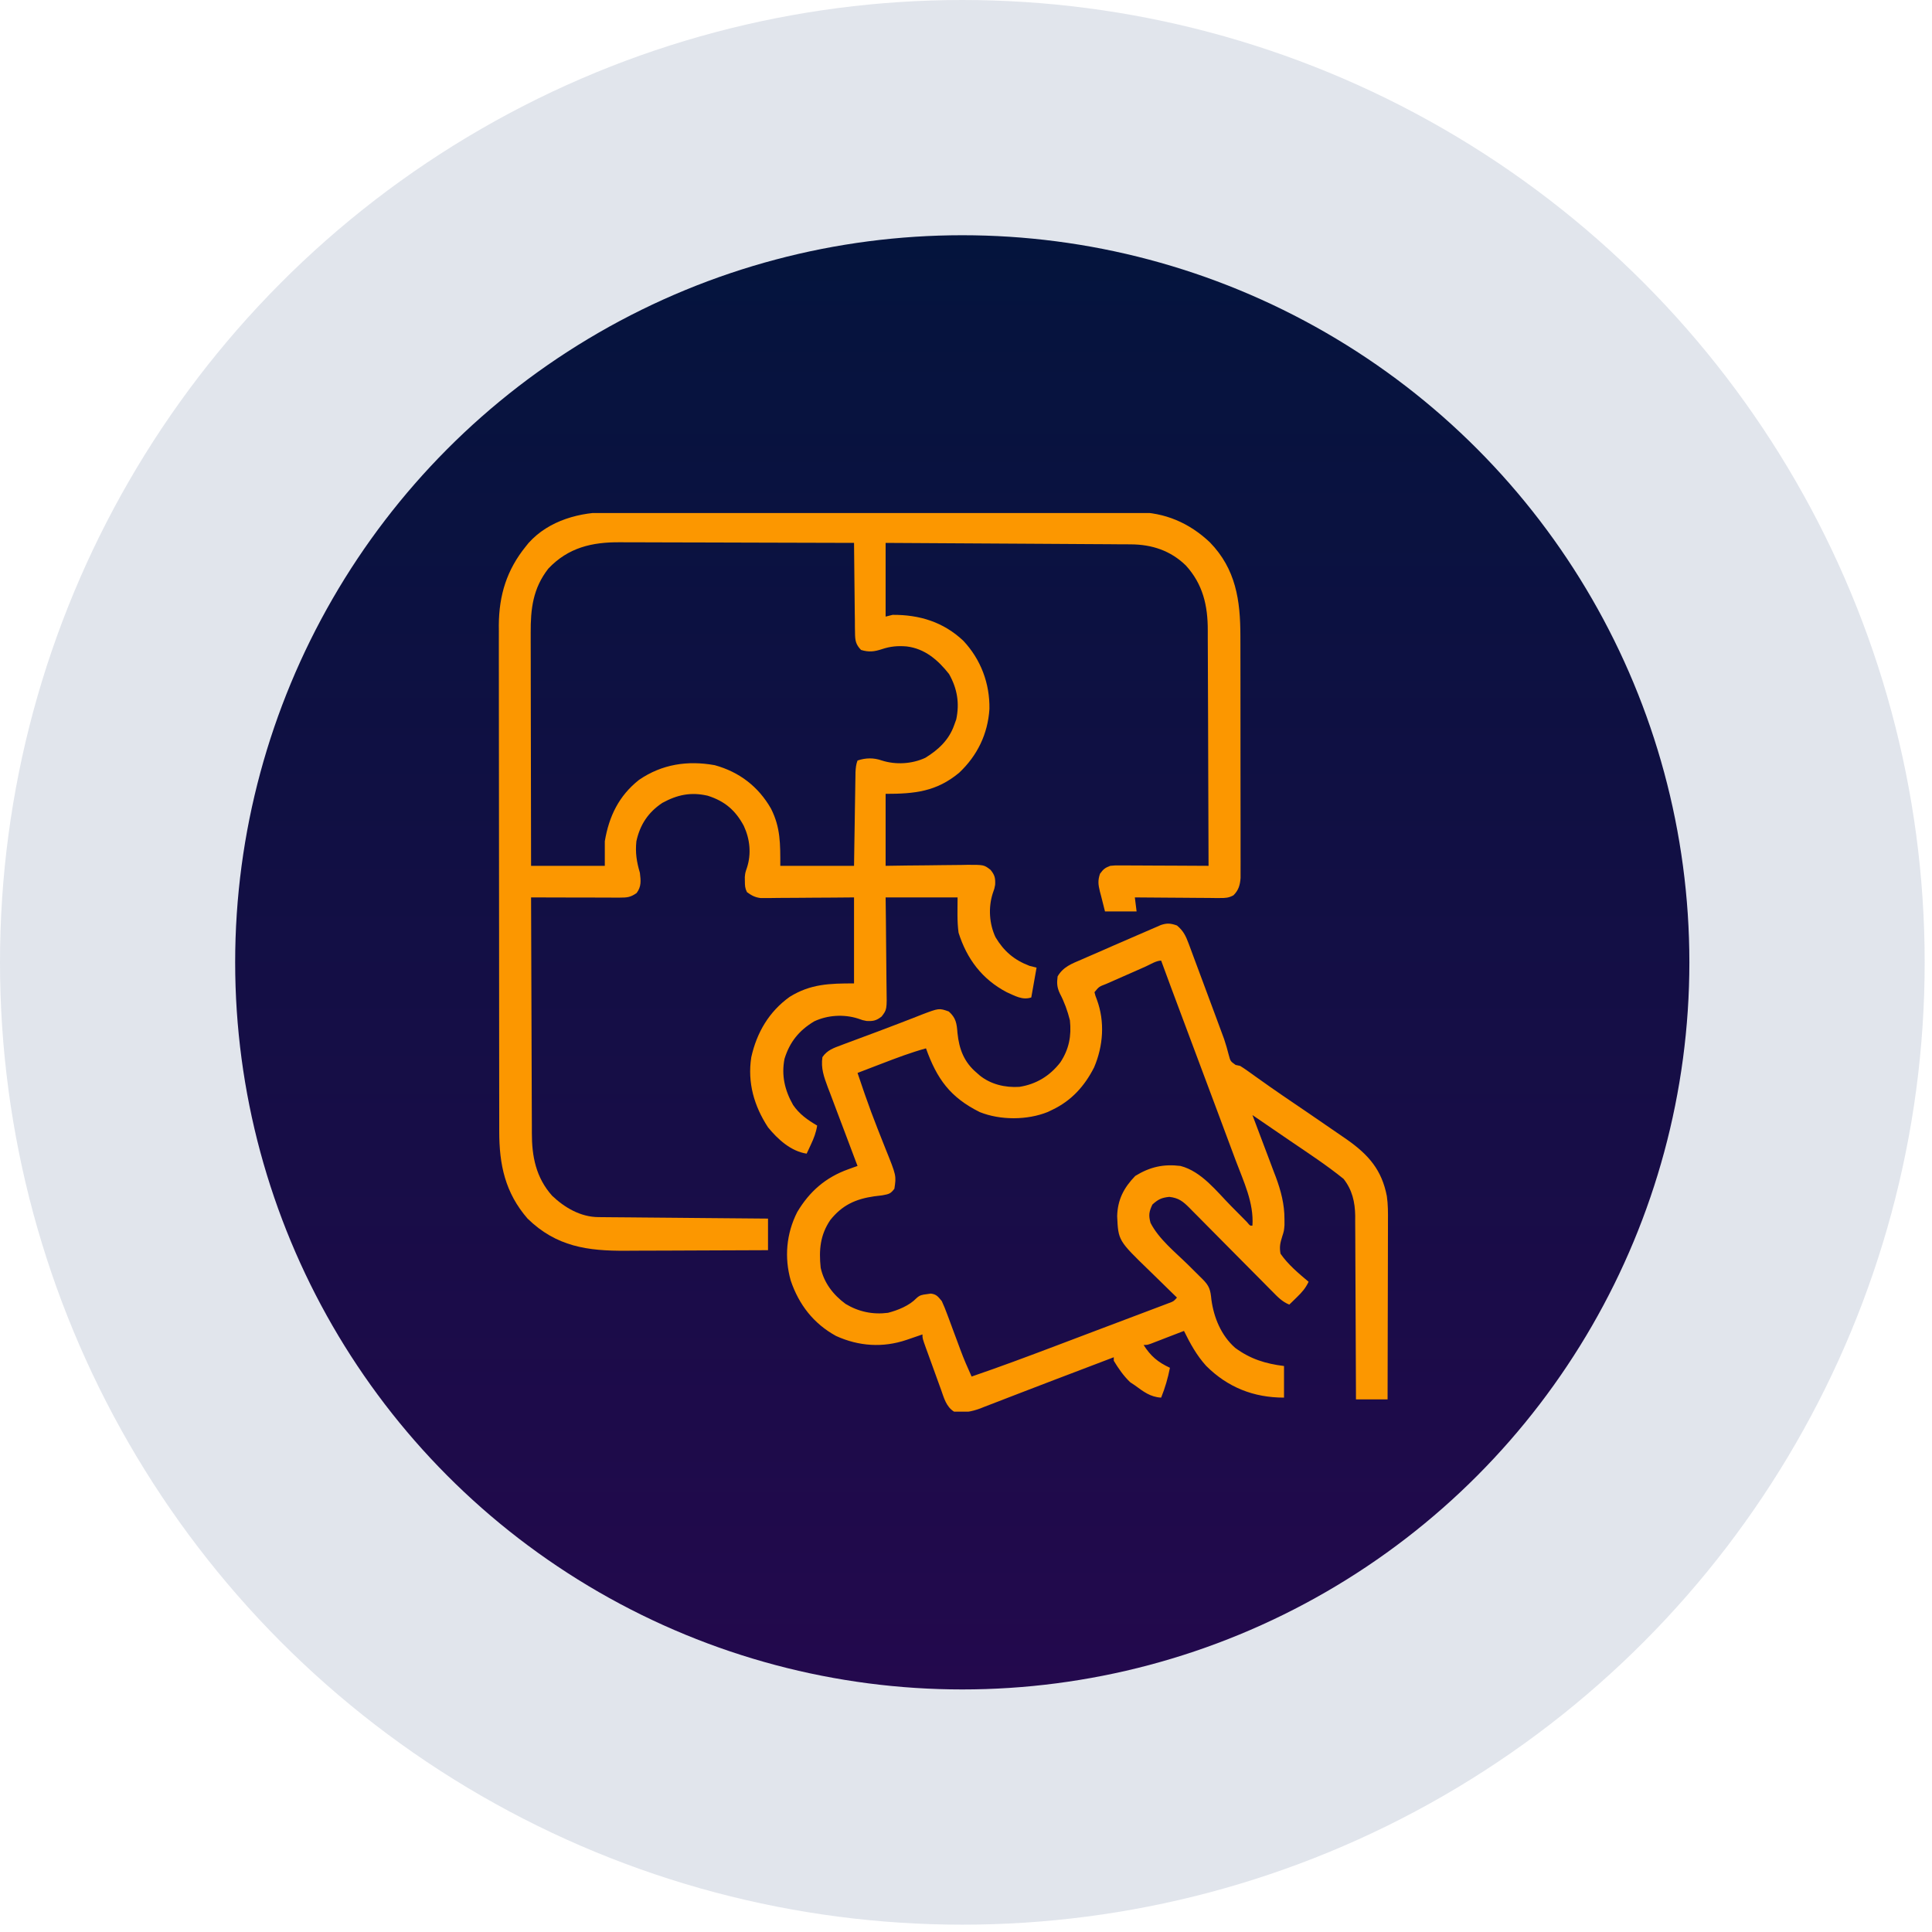 <svg width="86" height="86" viewBox="0 0 86 86" fill="none" xmlns="http://www.w3.org/2000/svg">
<circle cx="42.837" cy="42.837" r="42.837" fill="#082262" fill-opacity="0.12"/>
<circle cx="42.834" cy="42.837" r="32.366" fill="url(#paint0_linear_2912_11065)"/>
<g clip-path="url(#clip0_2912_11065)">
<path d="M27.139 22.798C27.243 22.797 27.348 22.797 27.452 22.796C27.737 22.795 28.021 22.796 28.305 22.797C28.613 22.797 28.921 22.796 29.229 22.795C29.831 22.794 30.433 22.794 31.034 22.795C31.524 22.796 32.013 22.796 32.502 22.796C32.572 22.796 32.642 22.796 32.714 22.796C32.856 22.796 32.998 22.795 33.14 22.795C34.468 22.794 35.796 22.795 37.125 22.797C38.263 22.799 39.401 22.798 40.539 22.797C41.863 22.795 43.187 22.794 44.511 22.795C44.652 22.796 44.793 22.796 44.935 22.796C45.004 22.796 45.074 22.796 45.145 22.796C45.634 22.796 46.122 22.796 46.611 22.795C47.206 22.794 47.802 22.794 48.398 22.796C48.702 22.797 49.005 22.797 49.309 22.796C49.587 22.795 49.866 22.796 50.145 22.797C50.292 22.798 50.439 22.797 50.586 22.796C51.852 22.807 52.943 23.276 53.858 24.143C55.013 25.333 55.215 26.725 55.214 28.318C55.215 28.438 55.215 28.557 55.215 28.677C55.216 29 55.216 29.323 55.216 29.646C55.216 29.848 55.216 30.05 55.217 30.252C55.217 30.957 55.218 31.662 55.218 32.367C55.217 33.024 55.218 33.681 55.219 34.338C55.221 34.903 55.221 35.467 55.221 36.032C55.221 36.369 55.221 36.706 55.222 37.043C55.223 37.359 55.223 37.676 55.222 37.992C55.222 38.108 55.222 38.225 55.223 38.341C55.223 38.499 55.223 38.658 55.222 38.816C55.222 38.905 55.222 38.994 55.222 39.085C55.197 39.401 55.133 39.626 54.907 39.852C54.694 39.969 54.554 39.975 54.312 39.974C54.185 39.974 54.185 39.974 54.056 39.974C53.965 39.972 53.874 39.971 53.781 39.97C53.688 39.969 53.594 39.969 53.498 39.969C53.201 39.968 52.903 39.965 52.605 39.962C52.404 39.96 52.202 39.959 52 39.958C51.505 39.956 51.01 39.952 50.516 39.947C50.541 40.153 50.567 40.359 50.594 40.572C50.13 40.572 49.666 40.572 49.187 40.572C49.131 40.349 49.075 40.127 49.017 39.898C48.989 39.794 48.989 39.794 48.961 39.688C48.886 39.376 48.861 39.207 48.964 38.895C49.117 38.686 49.185 38.631 49.422 38.541C49.625 38.522 49.625 38.522 49.859 38.523C49.99 38.523 49.99 38.523 50.124 38.523C50.218 38.524 50.312 38.525 50.409 38.525C50.554 38.526 50.554 38.526 50.702 38.526C50.959 38.527 51.215 38.528 51.471 38.53C51.733 38.532 51.995 38.532 52.257 38.533C52.77 38.535 53.283 38.537 53.797 38.541C53.794 37.061 53.789 35.581 53.782 34.101C53.779 33.414 53.777 32.727 53.776 32.039C53.775 31.44 53.772 30.841 53.769 30.241C53.767 29.924 53.766 29.608 53.766 29.291C53.766 28.991 53.765 28.692 53.762 28.393C53.762 28.284 53.761 28.175 53.762 28.066C53.766 26.955 53.544 26.002 52.784 25.169C52.102 24.507 51.277 24.237 50.339 24.231C50.242 24.231 50.145 24.23 50.046 24.229C49.94 24.229 49.834 24.228 49.728 24.228C49.615 24.227 49.503 24.226 49.39 24.225C49.086 24.223 48.782 24.222 48.477 24.22C48.159 24.218 47.84 24.216 47.522 24.214C46.919 24.21 46.317 24.207 45.714 24.203C45.028 24.2 44.342 24.195 43.655 24.191C42.244 24.182 40.833 24.174 39.422 24.166C39.422 25.248 39.422 26.331 39.422 27.447C39.525 27.421 39.628 27.395 39.734 27.369C40.932 27.362 41.993 27.687 42.879 28.521C43.66 29.352 44.062 30.423 44.043 31.558C43.973 32.671 43.503 33.639 42.693 34.4C41.686 35.236 40.719 35.337 39.422 35.337C39.422 36.395 39.422 37.452 39.422 38.541C39.887 38.534 39.887 38.534 40.362 38.527C40.663 38.524 40.964 38.522 41.265 38.519C41.474 38.517 41.683 38.515 41.892 38.511C42.193 38.506 42.493 38.504 42.794 38.502C42.887 38.501 42.98 38.498 43.077 38.496C43.801 38.496 43.801 38.496 44.091 38.719C44.282 38.952 44.312 39.087 44.297 39.388C44.266 39.556 44.266 39.556 44.187 39.778C43.99 40.405 44.034 41.124 44.314 41.719C44.688 42.346 45.146 42.734 45.828 42.994C45.931 43.02 46.034 43.045 46.141 43.072C46.025 43.729 46.025 43.729 45.906 44.4C45.512 44.532 45.18 44.329 44.812 44.166C43.72 43.593 43.039 42.688 42.669 41.519C42.598 41 42.625 40.471 42.625 39.947C41.568 39.947 40.511 39.947 39.422 39.947C39.428 40.48 39.428 40.48 39.435 41.024C39.438 41.25 39.439 41.476 39.441 41.701C39.443 42.059 39.446 42.417 39.451 42.775C39.456 43.064 39.458 43.353 39.459 43.642C39.459 43.752 39.461 43.861 39.463 43.971C39.481 44.94 39.481 44.94 39.243 45.25C39.011 45.431 38.869 45.462 38.575 45.447C38.406 45.416 38.406 45.416 38.185 45.337C37.557 45.14 36.838 45.184 36.243 45.464C35.572 45.865 35.151 46.383 34.921 47.133C34.777 47.873 34.934 48.538 35.303 49.186C35.586 49.6 35.946 49.851 36.375 50.103C36.326 50.412 36.229 50.666 36.096 50.948C36.061 51.024 36.025 51.1 35.989 51.179C35.962 51.236 35.934 51.294 35.906 51.353C35.205 51.246 34.625 50.717 34.187 50.181C33.568 49.234 33.266 48.19 33.442 47.06C33.687 45.962 34.231 45.031 35.154 44.371C36.079 43.798 36.921 43.775 38.016 43.775C38.016 42.512 38.016 41.248 38.016 39.947C37.548 39.951 37.548 39.951 37.072 39.955C36.771 39.957 36.469 39.958 36.168 39.96C35.958 39.961 35.749 39.962 35.539 39.965C35.238 39.967 34.937 39.969 34.636 39.97C34.542 39.971 34.448 39.972 34.352 39.974C34.22 39.974 34.22 39.974 34.086 39.974C33.971 39.974 33.971 39.974 33.853 39.975C33.601 39.942 33.455 39.861 33.25 39.712C33.16 39.533 33.159 39.424 33.157 39.224C33.156 39.166 33.155 39.107 33.154 39.047C33.172 38.853 33.172 38.853 33.249 38.626C33.452 38.005 33.382 37.347 33.108 36.76C32.737 36.069 32.261 35.66 31.502 35.42C30.755 35.248 30.153 35.374 29.484 35.739C28.855 36.156 28.488 36.711 28.328 37.447C28.274 37.956 28.339 38.364 28.484 38.853C28.526 39.204 28.555 39.462 28.338 39.752C28.07 39.94 27.922 39.956 27.596 39.956C27.509 39.956 27.421 39.956 27.331 39.956C27.236 39.955 27.141 39.955 27.043 39.955C26.898 39.954 26.898 39.954 26.75 39.954C26.492 39.954 26.234 39.953 25.977 39.952C25.714 39.952 25.451 39.951 25.188 39.951C24.672 39.95 24.156 39.949 23.64 39.947C23.643 41.427 23.648 42.907 23.655 44.386C23.658 45.074 23.66 45.761 23.662 46.448C23.663 47.047 23.665 47.647 23.668 48.246C23.67 48.563 23.671 48.88 23.671 49.197C23.671 49.496 23.672 49.795 23.675 50.094C23.676 50.203 23.676 50.313 23.675 50.422C23.672 51.476 23.859 52.423 24.578 53.228C25.14 53.762 25.844 54.171 26.634 54.178C26.701 54.179 26.767 54.179 26.836 54.18C26.909 54.181 26.982 54.181 27.056 54.182C27.134 54.182 27.211 54.183 27.29 54.184C27.544 54.187 27.799 54.188 28.053 54.19C28.23 54.192 28.406 54.194 28.583 54.195C29.047 54.2 29.512 54.203 29.976 54.207C30.45 54.211 30.924 54.215 31.398 54.22C32.328 54.228 33.258 54.236 34.187 54.244C34.187 54.708 34.187 55.172 34.187 55.65C33.176 55.656 32.165 55.66 31.154 55.662C30.684 55.663 30.214 55.665 29.745 55.668C29.291 55.67 28.837 55.672 28.383 55.672C28.21 55.673 28.038 55.673 27.865 55.675C26.16 55.687 24.765 55.495 23.484 54.244C22.485 53.093 22.222 51.844 22.223 50.363C22.223 50.264 22.223 50.165 22.223 50.063C22.222 49.789 22.222 49.516 22.222 49.242C22.222 48.947 22.221 48.652 22.221 48.356C22.219 47.711 22.219 47.065 22.219 46.42C22.218 46.016 22.218 45.613 22.218 45.209C22.217 44.091 22.216 42.973 22.216 41.855C22.216 41.783 22.216 41.712 22.216 41.638C22.216 41.531 22.216 41.531 22.216 41.421C22.215 41.276 22.215 41.13 22.215 40.985C22.215 40.913 22.215 40.841 22.215 40.767C22.215 39.601 22.214 38.434 22.212 37.268C22.21 36.069 22.209 34.87 22.209 33.67C22.209 32.998 22.209 32.325 22.207 31.652C22.206 31.08 22.206 30.507 22.206 29.934C22.206 29.642 22.206 29.35 22.205 29.058C22.204 28.741 22.205 28.423 22.206 28.106C22.205 28.015 22.204 27.924 22.204 27.831C22.212 26.486 22.561 25.365 23.406 24.322C23.447 24.271 23.488 24.22 23.53 24.168C24.438 23.156 25.83 22.788 27.139 22.798ZM24.408 25.311C23.72 26.193 23.617 27.104 23.623 28.181C23.623 28.295 23.623 28.408 23.623 28.521C23.623 28.827 23.623 29.133 23.625 29.439C23.626 29.759 23.626 30.079 23.626 30.399C23.626 31.005 23.628 31.611 23.629 32.216C23.631 32.906 23.632 33.596 23.633 34.286C23.634 35.704 23.637 37.122 23.64 38.541C24.723 38.541 25.806 38.541 26.922 38.541C26.922 38.18 26.922 37.819 26.922 37.447C27.108 36.339 27.549 35.422 28.445 34.715C29.468 34.014 30.611 33.843 31.816 34.061C32.911 34.362 33.762 35.017 34.321 35.997C34.747 36.844 34.734 37.565 34.734 38.541C35.817 38.541 36.9 38.541 38.016 38.541C38.02 38.228 38.025 37.916 38.03 37.595C38.035 37.293 38.04 36.991 38.045 36.689C38.048 36.479 38.051 36.269 38.054 36.058C38.059 35.757 38.064 35.455 38.069 35.153C38.07 35.059 38.072 34.965 38.073 34.868C38.074 34.781 38.076 34.693 38.078 34.603C38.079 34.526 38.08 34.449 38.081 34.369C38.093 34.182 38.103 34.027 38.172 33.853C38.542 33.73 38.887 33.725 39.253 33.852C39.874 34.051 40.598 34.008 41.189 33.733C41.769 33.378 42.239 32.938 42.469 32.291C42.501 32.202 42.533 32.113 42.566 32.022C42.719 31.298 42.61 30.647 42.244 30.001C41.755 29.382 41.169 28.872 40.359 28.775C39.962 28.742 39.635 28.77 39.256 28.897C38.918 29.007 38.677 29.038 38.328 28.931C38.091 28.689 38.063 28.507 38.06 28.174C38.058 28.085 38.057 27.996 38.055 27.904C38.054 27.761 38.054 27.761 38.054 27.614C38.052 27.516 38.051 27.417 38.049 27.316C38.046 27.055 38.043 26.794 38.041 26.533C38.039 26.266 38.035 26 38.032 25.733C38.025 25.211 38.02 24.688 38.016 24.166C36.544 24.16 35.074 24.156 33.602 24.154C32.919 24.152 32.236 24.151 31.553 24.148C30.957 24.146 30.362 24.144 29.766 24.144C29.451 24.143 29.136 24.143 28.821 24.141C28.523 24.139 28.226 24.139 27.929 24.139C27.82 24.139 27.712 24.139 27.604 24.138C26.347 24.128 25.295 24.374 24.408 25.311Z" fill="#FC9700"/>
<path d="M52.391 41.197C52.67 41.429 52.781 41.654 52.907 41.992C52.934 42.063 52.934 42.063 52.961 42.136C53.02 42.292 53.078 42.449 53.135 42.606C53.176 42.716 53.217 42.826 53.258 42.936C53.344 43.166 53.43 43.396 53.515 43.626C53.623 43.92 53.732 44.213 53.842 44.506C53.947 44.787 54.051 45.069 54.156 45.35C54.176 45.403 54.195 45.456 54.215 45.511C54.272 45.663 54.328 45.815 54.384 45.967C54.435 46.106 54.435 46.106 54.488 46.248C54.569 46.485 54.635 46.721 54.697 46.963C54.771 47.24 54.771 47.24 55.002 47.404C55.069 47.418 55.135 47.432 55.203 47.447C55.312 47.514 55.418 47.586 55.523 47.66C55.583 47.703 55.643 47.746 55.706 47.79C55.77 47.836 55.835 47.883 55.901 47.93C56.041 48.03 56.182 48.129 56.322 48.228C56.395 48.28 56.468 48.331 56.542 48.384C56.907 48.64 57.276 48.891 57.644 49.141C57.788 49.239 57.933 49.337 58.077 49.435C58.146 49.482 58.214 49.529 58.285 49.577C58.77 49.907 59.253 50.238 59.734 50.572C59.816 50.629 59.898 50.686 59.983 50.744C60.922 51.41 61.509 52.08 61.733 53.242C61.788 53.616 61.786 53.985 61.783 54.362C61.783 54.448 61.783 54.534 61.783 54.623C61.783 54.905 61.782 55.188 61.781 55.47C61.78 55.667 61.78 55.864 61.78 56.06C61.779 56.524 61.778 56.987 61.777 57.451C61.775 57.979 61.774 58.507 61.773 59.035C61.772 60.12 61.769 61.206 61.766 62.291C61.301 62.291 60.837 62.291 60.359 62.291C60.359 62.182 60.359 62.073 60.358 61.961C60.355 60.933 60.351 59.906 60.345 58.878C60.342 58.35 60.339 57.822 60.338 57.293C60.337 56.783 60.334 56.273 60.331 55.763C60.329 55.569 60.329 55.374 60.329 55.18C60.328 54.907 60.326 54.635 60.324 54.362C60.324 54.282 60.325 54.202 60.325 54.12C60.316 53.508 60.192 52.965 59.807 52.476C59.053 51.866 58.238 51.334 57.436 50.788C57.09 50.552 56.745 50.315 56.399 50.079C56.183 49.931 55.966 49.783 55.75 49.635C55.765 49.675 55.781 49.715 55.796 49.757C55.957 50.18 56.116 50.603 56.275 51.027C56.335 51.184 56.394 51.342 56.454 51.5C56.54 51.727 56.626 51.955 56.711 52.183C56.738 52.252 56.764 52.322 56.792 52.393C57.018 53.003 57.179 53.614 57.176 54.268C57.176 54.355 57.176 54.441 57.177 54.529C57.156 54.791 57.156 54.791 57.077 55.037C56.985 55.332 56.946 55.5 57 55.806C57.336 56.291 57.801 56.679 58.25 57.056C58.117 57.34 57.958 57.521 57.732 57.74C57.636 57.834 57.636 57.834 57.539 57.929C57.49 57.976 57.441 58.023 57.391 58.072C57.078 57.947 56.87 57.728 56.639 57.492C56.596 57.449 56.553 57.405 56.508 57.361C56.415 57.267 56.322 57.173 56.23 57.079C56.083 56.931 55.936 56.782 55.788 56.634C55.422 56.266 55.057 55.897 54.692 55.529C54.384 55.217 54.075 54.905 53.765 54.594C53.62 54.448 53.476 54.302 53.331 54.155C53.242 54.066 53.153 53.976 53.064 53.887C53.004 53.825 53.004 53.825 52.943 53.763C52.652 53.472 52.459 53.323 52.049 53.277C51.705 53.313 51.552 53.387 51.297 53.619C51.147 53.936 51.121 54.095 51.214 54.434C51.586 55.161 52.314 55.737 52.889 56.304C53.059 56.472 53.228 56.641 53.398 56.809C53.456 56.867 53.456 56.867 53.516 56.925C53.838 57.245 53.88 57.409 53.924 57.857C54.035 58.659 54.359 59.446 54.978 59.995C55.654 60.495 56.328 60.703 57.156 60.806C57.156 61.27 57.156 61.734 57.156 62.213C55.803 62.213 54.649 61.757 53.69 60.799C53.266 60.331 52.98 59.807 52.703 59.244C52.654 59.263 52.605 59.282 52.555 59.301C52.334 59.387 52.113 59.471 51.892 59.556C51.816 59.586 51.739 59.616 51.659 59.647C51.586 59.675 51.512 59.703 51.437 59.732C51.369 59.758 51.301 59.785 51.231 59.812C51.062 59.869 51.062 59.869 50.906 59.869C51.221 60.367 51.543 60.637 52.078 60.885C51.987 61.348 51.863 61.774 51.687 62.213C51.203 62.188 50.894 61.941 50.516 61.666C50.448 61.621 50.38 61.575 50.31 61.529C50.016 61.25 49.787 60.918 49.578 60.572C49.578 60.52 49.578 60.469 49.578 60.416C49.495 60.447 49.412 60.479 49.326 60.512C49.208 60.557 49.089 60.603 48.97 60.648C48.906 60.673 48.841 60.697 48.775 60.722C48.413 60.861 48.051 60.999 47.688 61.136C47.614 61.165 47.539 61.193 47.462 61.222C47.307 61.281 47.153 61.34 46.999 61.398C46.54 61.572 46.083 61.748 45.625 61.925C45.342 62.035 45.059 62.144 44.776 62.252C44.642 62.303 44.507 62.356 44.373 62.408C44.185 62.481 43.997 62.553 43.809 62.625C43.754 62.647 43.7 62.669 43.644 62.691C43.255 62.837 42.883 62.907 42.469 62.838C42.117 62.619 42.019 62.225 41.886 61.851C41.862 61.786 41.839 61.721 41.814 61.654C41.764 61.516 41.715 61.379 41.665 61.242C41.59 61.031 41.513 60.821 41.436 60.61C41.387 60.477 41.339 60.343 41.291 60.21C41.256 60.115 41.256 60.115 41.221 60.019C41.062 59.575 41.062 59.575 41.062 59.4C40.983 59.427 40.904 59.455 40.822 59.483C40.717 59.519 40.611 59.555 40.506 59.591C40.428 59.617 40.428 59.617 40.348 59.645C39.3 59.999 38.229 59.93 37.215 59.468C36.211 58.918 35.56 58.07 35.199 57.004C34.907 55.977 35.001 54.911 35.486 53.956C36.03 53.038 36.753 52.409 37.758 52.049C37.835 52.021 37.913 51.993 37.992 51.964C38.052 51.943 38.111 51.922 38.172 51.9C38.152 51.849 38.133 51.797 38.112 51.744C37.927 51.257 37.743 50.77 37.561 50.282C37.467 50.032 37.372 49.781 37.277 49.531C37.167 49.243 37.059 48.954 36.951 48.665C36.917 48.576 36.883 48.487 36.847 48.395C36.677 47.934 36.535 47.549 36.609 47.056C36.822 46.743 37.112 46.648 37.459 46.519C37.512 46.499 37.565 46.479 37.619 46.458C37.792 46.393 37.965 46.329 38.138 46.265C38.257 46.221 38.377 46.176 38.496 46.131C38.678 46.063 38.861 45.995 39.043 45.928C39.381 45.802 39.718 45.675 40.054 45.544C40.291 45.451 40.528 45.361 40.764 45.269C40.85 45.235 40.936 45.201 41.024 45.166C41.801 44.871 41.801 44.871 42.234 45.025C42.554 45.309 42.589 45.562 42.62 45.977C42.693 46.7 42.914 47.285 43.484 47.76C43.522 47.793 43.559 47.827 43.597 47.861C44.093 48.268 44.74 48.42 45.374 48.38C46.125 48.265 46.733 47.892 47.198 47.292C47.586 46.707 47.7 46.11 47.625 45.416C47.519 44.995 47.378 44.603 47.176 44.219C47.048 43.946 47.04 43.761 47.078 43.463C47.331 43.03 47.716 42.895 48.157 42.706C48.232 42.673 48.308 42.639 48.386 42.605C48.626 42.499 48.868 42.395 49.109 42.291C49.269 42.221 49.429 42.151 49.589 42.08C49.964 41.916 50.339 41.754 50.714 41.592C50.882 41.52 51.049 41.447 51.217 41.374C51.299 41.338 51.382 41.303 51.468 41.266C51.568 41.222 51.568 41.222 51.671 41.177C51.952 41.082 52.111 41.098 52.391 41.197ZM50.989 43.027C50.927 43.055 50.865 43.082 50.801 43.11C50.669 43.169 50.538 43.227 50.406 43.285C50.204 43.374 50.002 43.463 49.8 43.551C49.672 43.608 49.544 43.664 49.417 43.721C49.356 43.747 49.295 43.774 49.232 43.801C48.921 43.92 48.921 43.92 48.719 44.166C48.759 44.325 48.759 44.325 48.826 44.498C49.188 45.478 49.11 46.561 48.702 47.513C48.28 48.347 47.691 48.997 46.844 49.4C46.743 49.449 46.743 49.449 46.641 49.498C45.729 49.867 44.529 49.87 43.615 49.504C42.296 48.849 41.706 48.027 41.219 46.666C40.548 46.85 39.904 47.095 39.256 47.344C39.15 47.385 39.044 47.425 38.939 47.465C38.683 47.563 38.427 47.661 38.172 47.76C38.254 48.004 38.337 48.248 38.421 48.492C38.447 48.57 38.474 48.648 38.502 48.728C38.679 49.238 38.867 49.741 39.064 50.242C39.087 50.301 39.11 50.36 39.134 50.42C39.273 50.774 39.273 50.774 39.414 51.127C39.901 52.333 39.901 52.333 39.812 52.916C39.638 53.143 39.575 53.151 39.275 53.208C39.153 53.223 39.031 53.238 38.909 53.253C38.086 53.372 37.488 53.644 36.959 54.308C36.508 54.975 36.449 55.638 36.531 56.431C36.678 57.105 37.088 57.635 37.638 58.041C38.218 58.392 38.854 58.525 39.526 58.438C39.966 58.325 40.476 58.12 40.794 57.788C40.942 57.647 41.052 57.633 41.253 57.608C41.342 57.595 41.342 57.595 41.433 57.582C41.689 57.613 41.757 57.719 41.922 57.916C42.012 58.112 42.09 58.3 42.163 58.503C42.185 58.559 42.206 58.616 42.228 58.675C42.296 58.856 42.363 59.038 42.429 59.219C42.496 59.4 42.564 59.58 42.631 59.76C42.673 59.872 42.714 59.983 42.755 60.095C42.904 60.496 43.073 60.886 43.25 61.275C44.499 60.848 45.736 60.386 46.971 59.918C47.128 59.858 47.286 59.799 47.444 59.739C47.966 59.542 48.488 59.344 49.01 59.146C49.43 58.987 49.85 58.828 50.271 58.67C50.523 58.575 50.775 58.48 51.026 58.385C51.138 58.343 51.248 58.301 51.359 58.259C51.508 58.203 51.657 58.147 51.806 58.09C51.886 58.06 51.966 58.029 52.048 57.998C52.244 57.925 52.244 57.925 52.391 57.76C52.326 57.697 52.262 57.635 52.196 57.571C51.955 57.338 51.716 57.103 51.477 56.868C51.374 56.767 51.271 56.666 51.167 56.566C49.778 55.221 49.778 55.221 49.729 54.139C49.747 53.404 50.024 52.87 50.535 52.344C51.185 51.945 51.783 51.807 52.547 51.9C53.485 52.143 54.151 53.027 54.807 53.692C54.969 53.856 55.131 54.019 55.293 54.182C55.399 54.29 55.399 54.29 55.508 54.4C55.643 54.565 55.643 54.565 55.75 54.556C55.819 53.54 55.355 52.589 55.004 51.652C54.962 51.539 54.92 51.427 54.878 51.314C54.767 51.016 54.656 50.717 54.544 50.419C54.429 50.11 54.314 49.801 54.199 49.492C53.666 48.063 53.133 46.635 52.596 45.208C52.289 44.393 51.987 43.577 51.687 42.76C51.464 42.76 51.196 42.936 50.989 43.027Z" fill="#FC9700"/>
</g>
<defs>
<linearGradient id="paint0_linear_2912_11065" x1="42.834" y1="10.471" x2="42.834" y2="75.203" gradientUnits="userSpaceOnUse">
<stop stop-color="#04143D"/>
<stop offset="1" stop-color="#23094D"/>
</linearGradient>
<clipPath id="clip0_2912_11065">
<rect width="40" height="40" fill="white" transform="translate(22 22.837)"/>
</clipPath>
</defs>
</svg>
